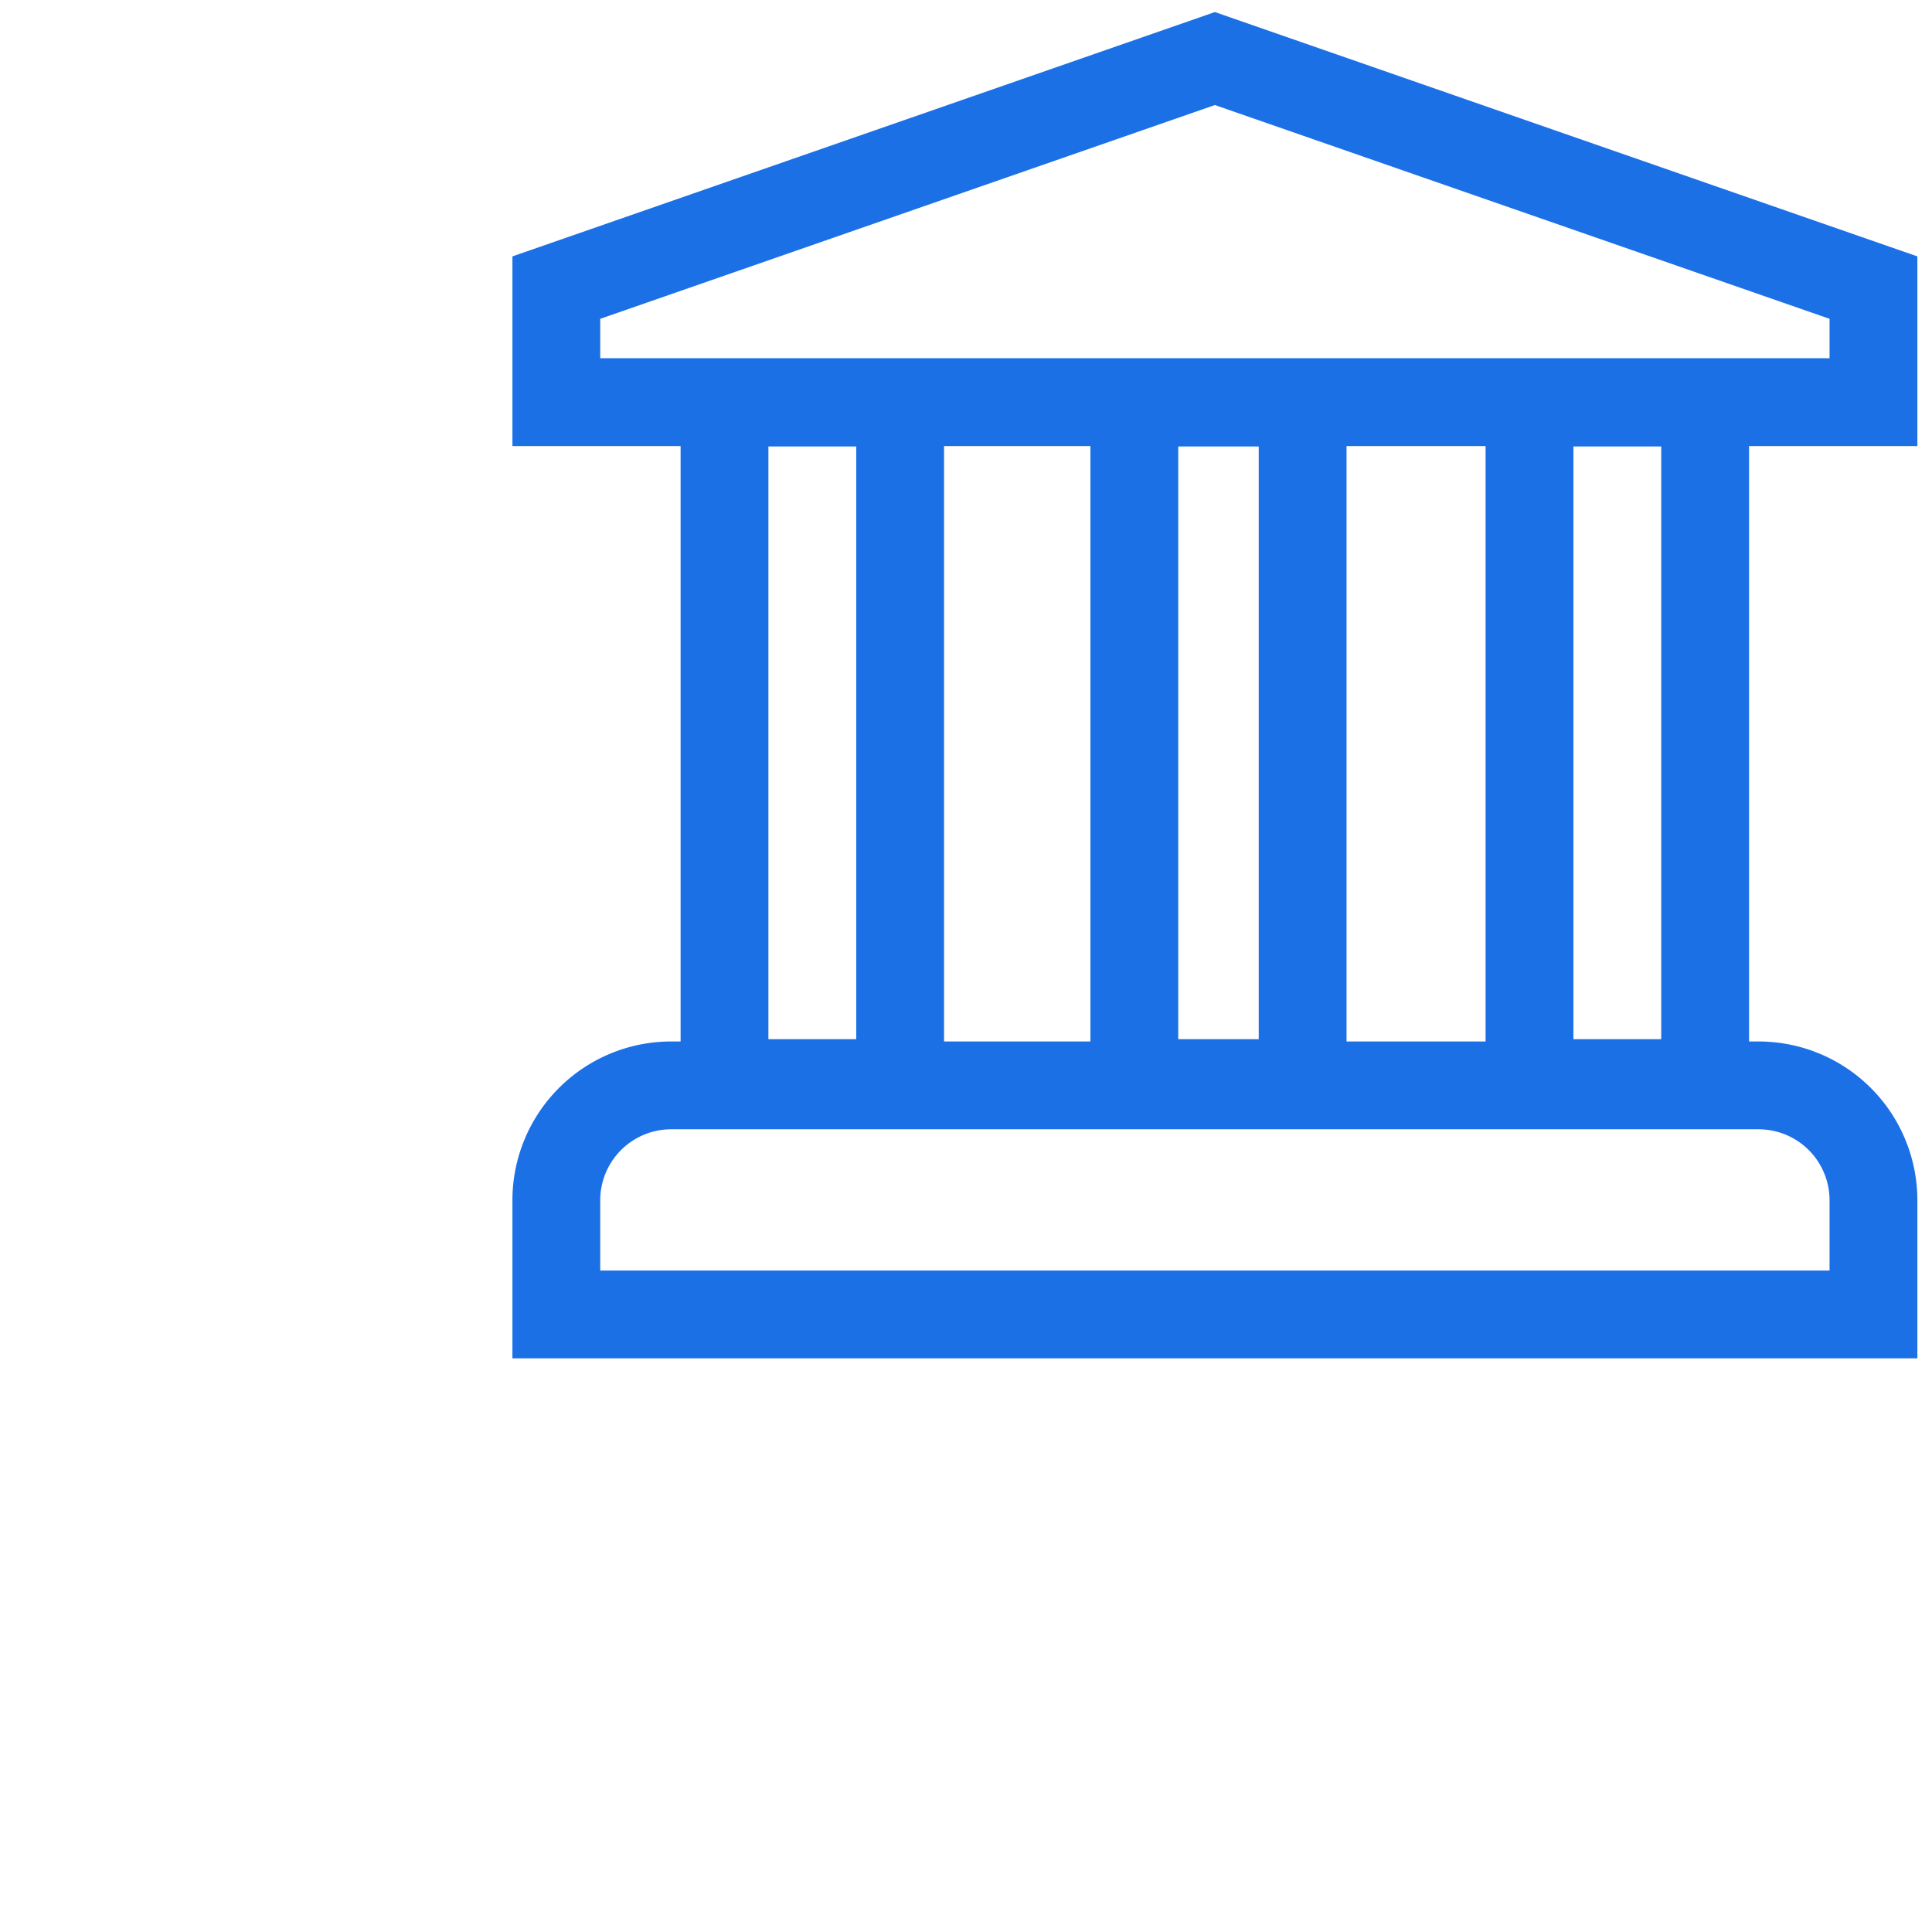 <?xml version="1.0" encoding="UTF-8"?> <svg xmlns="http://www.w3.org/2000/svg" xmlns:xlink="http://www.w3.org/1999/xlink" width="264" height="264" viewBox="0 0 264 264"><defs><clipPath id="clip-path"><rect id="Icon_Mask" data-name="Icon Mask" width="264" height="264" transform="translate(-8666 -10080)" fill="#fff" stroke="#707070" stroke-width="1"></rect></clipPath></defs><g id="icon-tax-revenue-264px-top-right" transform="translate(8666 10080)" clip-path="url(#clip-path)"><g id="Bank" transform="translate(-8590.98 -10073)"><path id="Path_110" data-name="Path 110" d="M180.98,47.951H1V32.3L90.99,1l89.99,31.3Z" transform="translate(0 0)" fill="none" stroke="#1c70e6" stroke-miterlimit="10" stroke-width="12"></path><path id="Path_111" data-name="Path 111" d="M16.65,39H165.33a15.7,15.7,0,0,1,15.65,15.65V70.3H1V54.65A15.7,15.7,0,0,1,16.65,39Z" transform="translate(0 102.313)" fill="none" stroke="#1c70e6" stroke-miterlimit="10" stroke-width="12"></path><rect id="Rectangle_165" data-name="Rectangle 165" width="24" height="93" transform="translate(23.98 48)" fill="none" stroke="#1c70e6" stroke-miterlimit="10" stroke-width="12"></rect><rect id="Rectangle_166" data-name="Rectangle 166" width="23" height="93" transform="translate(79.98 48)" fill="none" stroke="#1c70e6" stroke-miterlimit="10" stroke-width="12"></rect><rect id="Rectangle_167" data-name="Rectangle 167" width="24" height="93" transform="translate(133.98 48)" fill="none" stroke="#1c70e6" stroke-miterlimit="10" stroke-width="12"></rect></g></g></svg> 